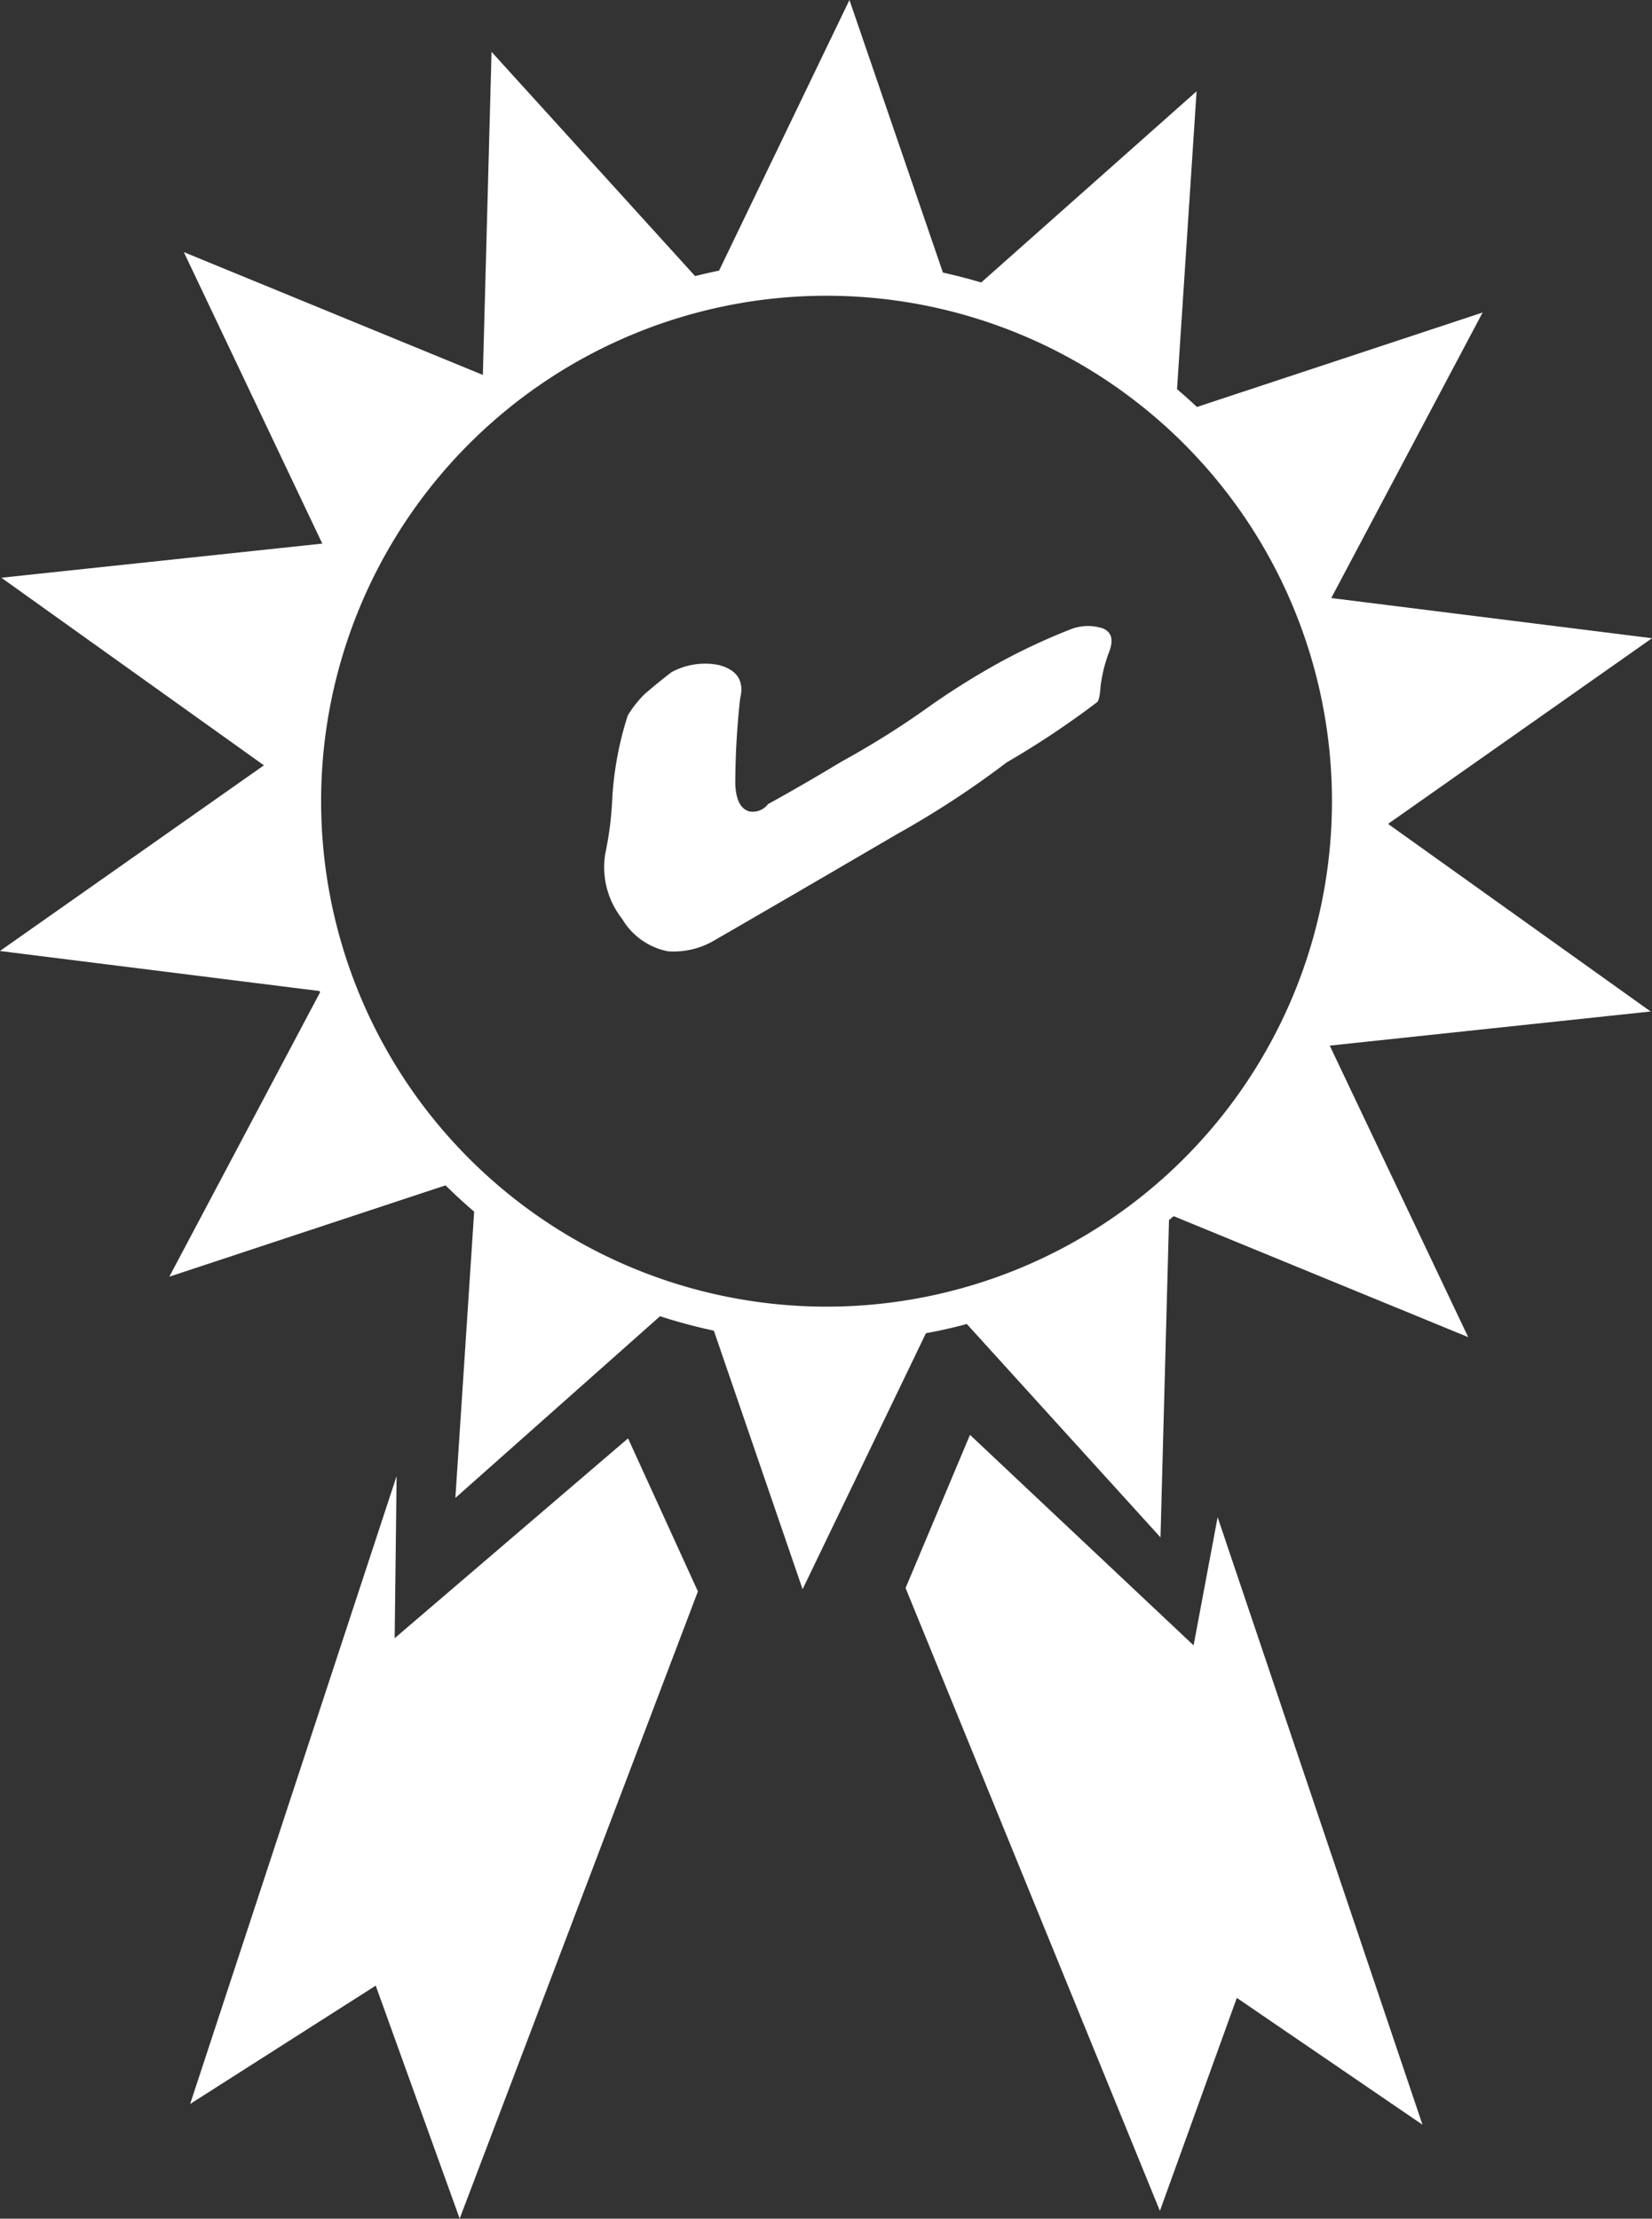 <svg xmlns="http://www.w3.org/2000/svg" width="44.676" height="60" viewBox="0 0 44.676 60">
  <rect x="0" y="0" width="44.676" height="60" fill="#333333" stroke="none"/>
  <g id="_4" data-name="4" transform="translate(552.03 -288.157)">
    <path id="パス_1492" data-name="パス 1492" d="M-514.492,310.438l7.138-5.021-8.674-1.087,4.093-7.721-7.725,2.554c-.176-.165-.355-.325-.539-.482l.529-8.055-5.825,5.171q-.51-.153-1.035-.268l-2.528-7.372-3.526,7.319c-.218.044-.434.094-.648.148l-5.505-6.065-.235,8.737-8.087-3.321,3.745,7.883-8.679.923,7.1,5.073-7.139,5.021,8.645,1.083.013.034-4.077,7.691,7.47-2.47c.249.247.508.483.774.711l-.508,7.742,5.535-4.914a14.418,14.418,0,0,0,1.455.39l2.4,6.993,3.336-6.924q.559-.1,1.105-.249l5.238,5.771.23-8.582.126-.105,7.965,3.271-3.744-7.883,8.678-.923Zm-15.185,13.055a13.669,13.669,0,0,1-13.669-13.669,13.669,13.669,0,0,1,13.669-13.669,13.669,13.669,0,0,1,13.668,13.669A13.669,13.669,0,0,1-529.677,323.493Z" fill="#fff"/>
    <path id="パス_1493" data-name="パス 1493" d="M-519.751,332.653l-6.047-5.693-1.742,4.142,6.878,16.844,2.08-5.76,5.021,3.43-5.54-16.429Z" fill="#fff"/>
    <path id="パス_1494" data-name="パス 1494" d="M-541.357,332.459l.053-4.384-5.584,16.98,5.019-3.2,2.27,6.3,6.443-16.961-1.889-4.139Z" fill="#fff"/>
    <path id="パス_1495" data-name="パス 1495" d="M-522.2,305.153a1.278,1.278,0,0,0-.9.032,16.728,16.728,0,0,0-1.87.872A20.353,20.353,0,0,0-527,307.334a23.133,23.133,0,0,1-2.26,1.412q-1.048.633-2,1.157a.522.522,0,0,1-.494.2c-.24-.059-.37-.3-.391-.733a21.149,21.149,0,0,1,.131-2.322c.119-.479-.083-.784-.6-.912a1.908,1.908,0,0,0-1.258.2q-.315.241-.718.585a2.963,2.963,0,0,0-.463.585,9.04,9.04,0,0,0-.416,2.188,9.194,9.194,0,0,1-.191,1.543,2.25,2.25,0,0,0,.453,1.766,1.851,1.851,0,0,0,1.245.881,2.178,2.178,0,0,0,1.287-.317q2.079-1.2,4.907-2.855a24.943,24.943,0,0,0,2.962-1.937,23.878,23.878,0,0,0,2.438-1.623c.049-.029.084-.169.1-.419a3.916,3.916,0,0,1,.238-.959C-521.913,305.457-521.967,305.253-522.2,305.153Z" fill="#fff"/>
  </g>
</svg>
